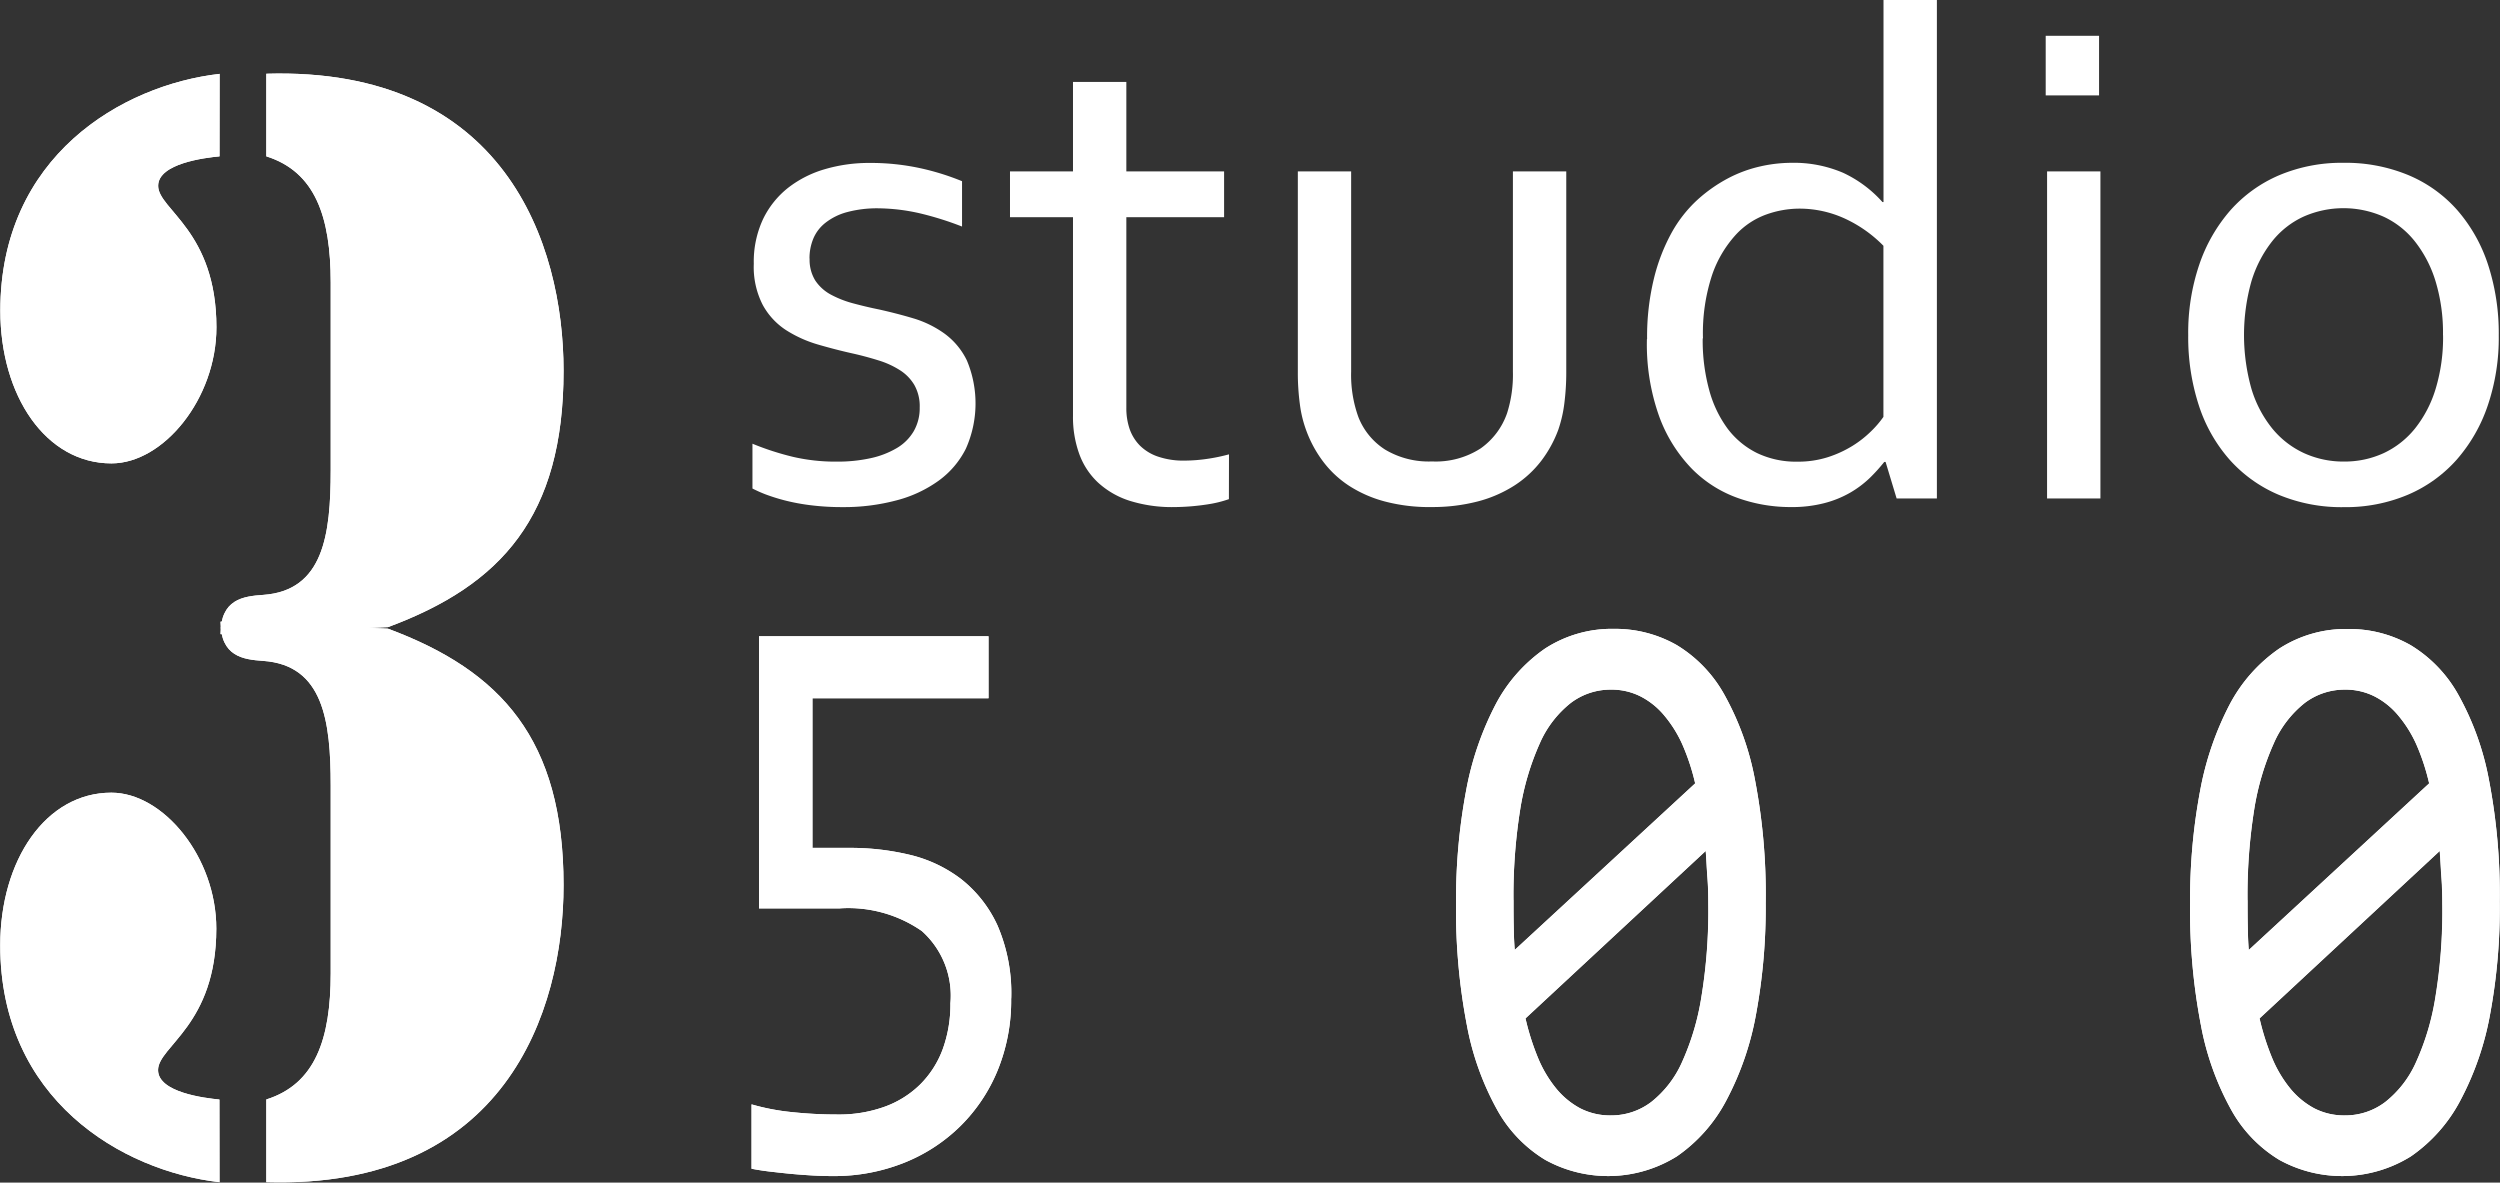 <svg xmlns="http://www.w3.org/2000/svg" xmlns:xlink="http://www.w3.org/1999/xlink" id="Logotipo-blanco" width="110.253" height="52.154" viewBox="0 0 110.253 52.154"><rect x="0" y="0" width="110.253" height="52.154" fill="#333333" stroke="none"/><defs><clipPath id="clip-path"><rect id="Rect&#xE1;ngulo_61" data-name="Rect&#xE1;ngulo 61" width="110.253" height="52.154" fill="#fff"></rect></clipPath></defs><g id="Grupo_4" data-name="Grupo 4" clip-path="url(#clip-path)"><path id="Trazado_19" data-name="Trazado 19" d="M163.477,39.049a1.735,1.735,0,0,0,.25.971,1.914,1.914,0,0,0,.676.615,4.518,4.518,0,0,0,.979.387c.372.1.759.194,1.154.273.543.121,1.055.254,1.541.4a4.619,4.619,0,0,1,1.343.661,3.182,3.182,0,0,1,.994,1.192,4.894,4.894,0,0,1-.045,3.886,3.9,3.9,0,0,1-1.2,1.412,5.555,5.555,0,0,1-1.852.866,8.955,8.955,0,0,1-2.368.3,11.038,11.038,0,0,1-1.435-.084,8.959,8.959,0,0,1-1.138-.213,8.432,8.432,0,0,1-.843-.265,5.671,5.671,0,0,1-.577-.258V47.216a12.2,12.2,0,0,0,1.777.577,8.272,8.272,0,0,0,1.936.213,6.75,6.75,0,0,0,1.5-.152,3.858,3.858,0,0,0,1.157-.448,2.086,2.086,0,0,0,.744-.744,2.027,2.027,0,0,0,.262-1.04,1.9,1.9,0,0,0-.239-1,1.944,1.944,0,0,0-.641-.653,3.834,3.834,0,0,0-.93-.425c-.353-.11-.725-.212-1.112-.3-.5-.11-1.017-.243-1.541-.395a5.446,5.446,0,0,1-1.423-.637,3.087,3.087,0,0,1-1.036-1.116,3.66,3.66,0,0,1-.395-1.814,4.435,4.435,0,0,1,.41-1.974,3.934,3.934,0,0,1,1.108-1.381,4.818,4.818,0,0,1,1.624-.82,6.872,6.872,0,0,1,1.959-.273,10.258,10.258,0,0,1,2.224.228,11.039,11.039,0,0,1,1.859.577v2a14,14,0,0,0-1.8-.569,8.523,8.523,0,0,0-1.875-.235,5.108,5.108,0,0,0-1.393.167,2.647,2.647,0,0,0-.945.463,1.739,1.739,0,0,0-.543.7,2.255,2.255,0,0,0-.171.888" transform="translate(-127.772 -27.648)" fill="#fff"></path><path id="Trazado_20" data-name="Trazado 20" d="M225.691,35.923a5.122,5.122,0,0,1-.926.228,10.044,10.044,0,0,1-1.488.122,6.238,6.238,0,0,1-1.973-.281,3.74,3.74,0,0,1-1.389-.805,3.229,3.229,0,0,1-.827-1.267,4.778,4.778,0,0,1-.273-1.655V23.489h-2.778V21.47h2.778V17.523h2.353V21.47h4.311v2.019h-4.311V31.9a2.809,2.809,0,0,0,.144.926,1.946,1.946,0,0,0,.456.736,2.075,2.075,0,0,0,.8.486,3.449,3.449,0,0,0,1.169.175,7.1,7.1,0,0,0,.994-.076,7.9,7.9,0,0,0,.964-.2Z" transform="translate(-171.495 -13.91)" fill="#fff"></path><path id="Trazado_21" data-name="Trazado 21" d="M283.466,51.47a7.671,7.671,0,0,1-2.019-.243,5.509,5.509,0,0,1-1.571-.683,4.541,4.541,0,0,1-1.144-1.055,5.281,5.281,0,0,1-.744-1.344,5.2,5.2,0,0,1-.3-1.2,10.463,10.463,0,0,1-.091-1.427V36.668h2.351V45.5a5.463,5.463,0,0,0,.319,2,3,3,0,0,0,1.176,1.434,3.745,3.745,0,0,0,2.072.524,3.644,3.644,0,0,0,2.148-.577,3.178,3.178,0,0,0,1.161-1.548,5.6,5.6,0,0,0,.258-1.837V36.668h2.353v8.866a10.774,10.774,0,0,1-.084,1.358,5.75,5.75,0,0,1-.265,1.162,5.276,5.276,0,0,1-.751,1.374,4.677,4.677,0,0,1-1.176,1.085,5.624,5.624,0,0,1-1.617.706,7.922,7.922,0,0,1-2.073.25" transform="translate(-220.361 -29.108)" fill="#fff"></path><path id="Trazado_22" data-name="Trazado 22" d="M352.32,14.952a10.841,10.841,0,0,1,.3-2.664,8.228,8.228,0,0,1,.782-2.027,5.744,5.744,0,0,1,1.138-1.45,6.61,6.61,0,0,1,1.351-.949,5.751,5.751,0,0,1,1.42-.524,6.294,6.294,0,0,1,1.359-.159,5.526,5.526,0,0,1,2.293.44A5.351,5.351,0,0,1,362.7,8.91h.046V0H365.1V21.981h-1.776l-.486-1.609h-.06a7.484,7.484,0,0,1-.638.706,4.491,4.491,0,0,1-.858.645,4.579,4.579,0,0,1-1.139.463,5.684,5.684,0,0,1-1.5.175,6.878,6.878,0,0,1-2.323-.4,5.385,5.385,0,0,1-2.027-1.29,6.529,6.529,0,0,1-1.434-2.292,9.46,9.46,0,0,1-.547-3.423m2.46-.031a8.291,8.291,0,0,0,.281,2.254,5.1,5.1,0,0,0,.812,1.716,3.636,3.636,0,0,0,1.306,1.085,3.971,3.971,0,0,0,1.776.379,4.314,4.314,0,0,0,1.351-.2,4.935,4.935,0,0,0,1.085-.5,4.686,4.686,0,0,0,.82-.645,4.329,4.329,0,0,0,.539-.63V10.838a5.754,5.754,0,0,0-1.685-1.192A4.8,4.8,0,0,0,359,9.2a4.364,4.364,0,0,0-1.4.25,3.4,3.4,0,0,0-1.366.9,5.069,5.069,0,0,0-1.04,1.753,8.19,8.19,0,0,0-.41,2.816" transform="translate(-279.681 0.001)" fill="#fff"></path><path id="Trazado_23" data-name="Trazado 23" d="M437.587,7.657h2.353v2.627h-2.353Zm.061,5.981H440V28.06h-2.353Z" transform="translate(-347.369 -6.078)" fill="#fff"></path><path id="Trazado_24" data-name="Trazado 24" d="M481.766,42.434a9.3,9.3,0,0,1-.486,3.1,7.04,7.04,0,0,1-1.374,2.391,6.044,6.044,0,0,1-2.148,1.541,7.046,7.046,0,0,1-2.824.547,7.2,7.2,0,0,1-2.877-.547,6.08,6.08,0,0,1-2.156-1.541,6.775,6.775,0,0,1-1.359-2.391,9.71,9.71,0,0,1-.471-3.1,9.358,9.358,0,0,1,.486-3.112,7.113,7.113,0,0,1,1.374-2.4,6.049,6.049,0,0,1,2.156-1.549,7.085,7.085,0,0,1,2.832-.546,7.217,7.217,0,0,1,2.869.546,5.926,5.926,0,0,1,2.156,1.549,6.947,6.947,0,0,1,1.351,2.4,9.773,9.773,0,0,1,.471,3.112m-2.459,0a7.849,7.849,0,0,0-.326-2.376,5.357,5.357,0,0,0-.911-1.761A3.79,3.79,0,0,0,476.68,37.2a4.358,4.358,0,0,0-3.522,0,3.791,3.791,0,0,0-1.389,1.093,5.364,5.364,0,0,0-.911,1.761,8.755,8.755,0,0,0,0,4.736,5.128,5.128,0,0,0,.919,1.754,3.941,3.941,0,0,0,1.4,1.086,4.174,4.174,0,0,0,1.761.372,4.118,4.118,0,0,0,1.754-.372,3.888,3.888,0,0,0,1.381-1.086,5.243,5.243,0,0,0,.911-1.754,7.8,7.8,0,0,0,.326-2.36" transform="translate(-371.568 -27.647)" fill="#fff"></path><path id="Trazado_25" data-name="Trazado 25" d="M172.177,152.065a8.146,8.146,0,0,1-.6,3.181,7.41,7.41,0,0,1-1.662,2.471,7.492,7.492,0,0,1-2.493,1.609,8.339,8.339,0,0,1-3.1.573c-.277,0-.577-.007-.9-.026s-.638-.042-.957-.072-.623-.065-.926-.1-.573-.08-.812-.125v-2.839a9.869,9.869,0,0,0,1.776.341,18.663,18.663,0,0,0,2.019.106,5.911,5.911,0,0,0,2.069-.341,4.336,4.336,0,0,0,1.567-.979,4.283,4.283,0,0,0,.994-1.545,5.758,5.758,0,0,0,.345-2.038,3.817,3.817,0,0,0-1.26-3.188,5.681,5.681,0,0,0-3.613-1h-3.568v-12h10.122v2.733h-7.765v6.6h1.639a11.181,11.181,0,0,1,2.63.3,6.042,6.042,0,0,1,2.281,1.07,5.529,5.529,0,0,1,1.609,2.046,7.526,7.526,0,0,1,.611,3.226" transform="translate(-127.583 -108.033)" fill="#fff"></path><path id="Trazado_26" data-name="Trazado 26" d="M172.177,152.065a8.146,8.146,0,0,1-.6,3.181,7.41,7.41,0,0,1-1.662,2.471,7.492,7.492,0,0,1-2.493,1.609,8.339,8.339,0,0,1-3.1.573c-.277,0-.577-.007-.9-.026s-.638-.042-.957-.072-.623-.065-.926-.1-.573-.08-.812-.125v-2.839a9.869,9.869,0,0,0,1.776.341,18.663,18.663,0,0,0,2.019.106,5.911,5.911,0,0,0,2.069-.341,4.336,4.336,0,0,0,1.567-.979,4.283,4.283,0,0,0,.994-1.545,5.758,5.758,0,0,0,.345-2.038,3.817,3.817,0,0,0-1.26-3.188,5.681,5.681,0,0,0-3.613-1h-3.568v-12h10.122v2.733h-7.765v6.6h1.639a11.181,11.181,0,0,1,2.63.3,6.042,6.042,0,0,1,2.281,1.07,5.529,5.529,0,0,1,1.609,2.046A7.526,7.526,0,0,1,172.177,152.065Z" transform="translate(-127.583 -108.033)" fill="#fff"></path><path id="Trazado_27" data-name="Trazado 27" d="M325.11,146.6a25.832,25.832,0,0,1-.425,4.918,13.017,13.017,0,0,1-1.313,3.806,6.882,6.882,0,0,1-2.178,2.463,5.736,5.736,0,0,1-5.8.159,5.929,5.929,0,0,1-2.11-2.182,12.324,12.324,0,0,1-1.351-3.754,26.764,26.764,0,0,1-.478-5.412,25.875,25.875,0,0,1,.44-4.923,13.5,13.5,0,0,1,1.305-3.818,6.889,6.889,0,0,1,2.179-2.463,5.408,5.408,0,0,1,3.052-.869,5.47,5.47,0,0,1,2.748.71,5.9,5.9,0,0,1,2.11,2.194,12.346,12.346,0,0,1,1.351,3.765,26.7,26.7,0,0,1,.471,5.4m-11.121-.107c0,.372,0,.744.008,1.116s.015.729.046,1.078L322,141.339a9.707,9.707,0,0,0-.547-1.674,5.406,5.406,0,0,0-.8-1.3,3.338,3.338,0,0,0-1.048-.854,2.821,2.821,0,0,0-1.32-.307,2.9,2.9,0,0,0-1.776.592,4.638,4.638,0,0,0-1.359,1.772,11.6,11.6,0,0,0-.865,2.911,24.129,24.129,0,0,0-.3,4.015m8.592.216c0-.406-.007-.812-.038-1.211s-.046-.8-.076-1.18l-7.948,7.386a10.989,10.989,0,0,0,.547,1.727,5.363,5.363,0,0,0,.8,1.355,3.512,3.512,0,0,0,1.063.881,2.869,2.869,0,0,0,1.359.315,2.906,2.906,0,0,0,1.776-.592,4.63,4.63,0,0,0,1.359-1.761,11.193,11.193,0,0,0,.858-2.9,23.288,23.288,0,0,0,.3-4.015" transform="translate(-247.241 -106.791)" fill="#fff"></path><path id="Trazado_28" data-name="Trazado 28" d="M325.11,146.6a25.832,25.832,0,0,1-.425,4.918,13.017,13.017,0,0,1-1.313,3.806,6.882,6.882,0,0,1-2.178,2.463,5.736,5.736,0,0,1-5.8.159,5.929,5.929,0,0,1-2.11-2.182,12.324,12.324,0,0,1-1.351-3.754,26.764,26.764,0,0,1-.478-5.412,25.875,25.875,0,0,1,.44-4.923,13.5,13.5,0,0,1,1.305-3.818,6.889,6.889,0,0,1,2.179-2.463,5.408,5.408,0,0,1,3.052-.869,5.47,5.47,0,0,1,2.748.71,5.9,5.9,0,0,1,2.11,2.194,12.346,12.346,0,0,1,1.351,3.765A26.7,26.7,0,0,1,325.11,146.6Zm-11.121-.107c0,.372,0,.744.008,1.116s.015.729.046,1.078L322,141.339a9.707,9.707,0,0,0-.547-1.674,5.406,5.406,0,0,0-.8-1.3,3.338,3.338,0,0,0-1.048-.854,2.821,2.821,0,0,0-1.32-.307,2.9,2.9,0,0,0-1.776.592,4.638,4.638,0,0,0-1.359,1.772,11.6,11.6,0,0,0-.865,2.911A24.129,24.129,0,0,0,313.989,146.493Zm8.592.216c0-.406-.007-.812-.038-1.211s-.046-.8-.076-1.18l-7.948,7.386a10.989,10.989,0,0,0,.547,1.727,5.363,5.363,0,0,0,.8,1.355,3.512,3.512,0,0,0,1.063.881,2.869,2.869,0,0,0,1.359.315,2.906,2.906,0,0,0,1.776-.592,4.63,4.63,0,0,0,1.359-1.761,11.193,11.193,0,0,0,.858-2.9A23.288,23.288,0,0,0,322.582,146.71Z" transform="translate(-247.241 -106.791)" fill="#fff"></path><path id="Trazado_29" data-name="Trazado 29" d="M482.134,146.6a25.78,25.78,0,0,1-.426,4.918,13.028,13.028,0,0,1-1.313,3.806,6.886,6.886,0,0,1-2.179,2.463,5.736,5.736,0,0,1-5.8.159,5.929,5.929,0,0,1-2.11-2.182,12.309,12.309,0,0,1-1.351-3.754,26.725,26.725,0,0,1-.478-5.412,25.88,25.88,0,0,1,.44-4.923,13.483,13.483,0,0,1,1.306-3.818A6.893,6.893,0,0,1,472.4,135.4a5.409,5.409,0,0,1,3.052-.869,5.469,5.469,0,0,1,2.747.71,5.907,5.907,0,0,1,2.11,2.194,12.33,12.33,0,0,1,1.351,3.765,26.69,26.69,0,0,1,.471,5.4m-11.121-.107c0,.372,0,.744.008,1.116s.015.729.045,1.078l7.955-7.348a9.7,9.7,0,0,0-.546-1.674,5.4,5.4,0,0,0-.8-1.3,3.343,3.343,0,0,0-1.048-.854,2.822,2.822,0,0,0-1.321-.307,2.908,2.908,0,0,0-1.776.592,4.638,4.638,0,0,0-1.358,1.772,11.564,11.564,0,0,0-.865,2.911,24.1,24.1,0,0,0-.3,4.015m8.592.216c0-.406-.008-.812-.038-1.211s-.045-.8-.076-1.18l-7.947,7.386a10.941,10.941,0,0,0,.547,1.727,5.38,5.38,0,0,0,.8,1.355,3.521,3.521,0,0,0,1.062.881,2.869,2.869,0,0,0,1.359.315,2.907,2.907,0,0,0,1.777-.592,4.622,4.622,0,0,0,1.359-1.761,11.16,11.16,0,0,0,.858-2.9,23.265,23.265,0,0,0,.3-4.015" transform="translate(-371.891 -106.791)" fill="#fff"></path><path id="Trazado_30" data-name="Trazado 30" d="M482.134,146.6a25.78,25.78,0,0,1-.426,4.918,13.028,13.028,0,0,1-1.313,3.806,6.886,6.886,0,0,1-2.179,2.463,5.736,5.736,0,0,1-5.8.159,5.929,5.929,0,0,1-2.11-2.182,12.309,12.309,0,0,1-1.351-3.754,26.725,26.725,0,0,1-.478-5.412,25.88,25.88,0,0,1,.44-4.923,13.483,13.483,0,0,1,1.306-3.818A6.893,6.893,0,0,1,472.4,135.4a5.409,5.409,0,0,1,3.052-.869,5.469,5.469,0,0,1,2.747.71,5.907,5.907,0,0,1,2.11,2.194,12.33,12.33,0,0,1,1.351,3.765A26.69,26.69,0,0,1,482.134,146.6Zm-11.121-.107c0,.372,0,.744.008,1.116s.015.729.045,1.078l7.955-7.348a9.7,9.7,0,0,0-.546-1.674,5.4,5.4,0,0,0-.8-1.3,3.343,3.343,0,0,0-1.048-.854,2.822,2.822,0,0,0-1.321-.307,2.908,2.908,0,0,0-1.776.592,4.638,4.638,0,0,0-1.358,1.772,11.564,11.564,0,0,0-.865,2.911A24.1,24.1,0,0,0,471.013,146.493Zm8.592.216c0-.406-.008-.812-.038-1.211s-.045-.8-.076-1.18l-7.947,7.386a10.941,10.941,0,0,0,.547,1.727,5.38,5.38,0,0,0,.8,1.355,3.521,3.521,0,0,0,1.062.881,2.869,2.869,0,0,0,1.359.315,2.907,2.907,0,0,0,1.777-.592,4.622,4.622,0,0,0,1.359-1.761,11.16,11.16,0,0,0,.858-2.9A23.265,23.265,0,0,0,479.605,146.71Z" transform="translate(-371.891 -106.791)" fill="#fff"></path><path id="Trazado_31" data-name="Trazado 31" d="M9.721,157.7C5.413,157.206.05,154.052.05,147.255c0-3.769,2.016-6.733,4.9-6.733,2.293,0,4.63,2.839,4.63,5.993,0,4.262-2.569,5.188-2.569,6.24,0,.99,2.065,1.237,2.706,1.3Zm7.427-24.411h0c4.995,1.856,7.746,4.884,7.746,11.31,0,5.625-2.615,13.409-13.109,13.1v-3.647c2.152-.679,2.839-2.657,2.839-5.56v-8.282c0-2.842-.319-5.313-2.979-5.5-.869-.061-1.879-.186-1.879-1.731" transform="translate(-0.04 -105.564)" fill="#fff"></path><path id="Trazado_32" data-name="Trazado 32" d="M9.721,157.7C5.413,157.206.05,154.052.05,147.255c0-3.769,2.016-6.733,4.9-6.733,2.293,0,4.63,2.839,4.63,5.993,0,4.262-2.569,5.188-2.569,6.24,0,.99,2.065,1.237,2.706,1.3Zm7.427-24.411h0c4.995,1.856,7.746,4.884,7.746,11.31,0,5.625-2.615,13.409-13.109,13.1v-3.647c2.152-.679,2.839-2.657,2.839-5.56v-8.282c0-2.842-.319-5.313-2.979-5.5-.869-.061-1.879-.186-1.879-1.731" transform="translate(-0.04 -105.564)" fill="#fff"></path><path id="Trazado_33" data-name="Trazado 33" d="M9.72,19.385c-.641.061-2.706.311-2.706,1.3,0,1.048,2.57,1.978,2.57,6.24,0,3.15-2.338,6-4.631,6-2.888,0-4.9-2.968-4.9-6.737,0-6.8,5.363-9.947,9.671-10.441Zm.045,21.071c0-1.549,1.01-1.67,1.879-1.731,2.661-.186,2.979-2.657,2.979-5.5V24.944c0-2.9-.687-4.881-2.839-5.56V15.741c10.494-.311,13.109,7.477,13.109,13.1,0,6.425-2.751,9.454-7.746,11.306" transform="translate(-0.039 -12.489)" fill="#fff"></path><path id="Trazado_34" data-name="Trazado 34" d="M9.72,19.385c-.641.061-2.706.311-2.706,1.3,0,1.048,2.57,1.978,2.57,6.24,0,3.15-2.338,6-4.631,6-2.888,0-4.9-2.968-4.9-6.737,0-6.8,5.363-9.947,9.671-10.441Zm.045,21.071c0-1.549,1.01-1.67,1.879-1.731,2.661-.186,2.979-2.657,2.979-5.5V24.944c0-2.9-.687-4.881-2.839-5.56V15.741c10.494-.311,13.109,7.477,13.109,13.1,0,6.425-2.751,9.454-7.746,11.306" transform="translate(-0.039 -12.489)" fill="#fff"></path></g></svg>